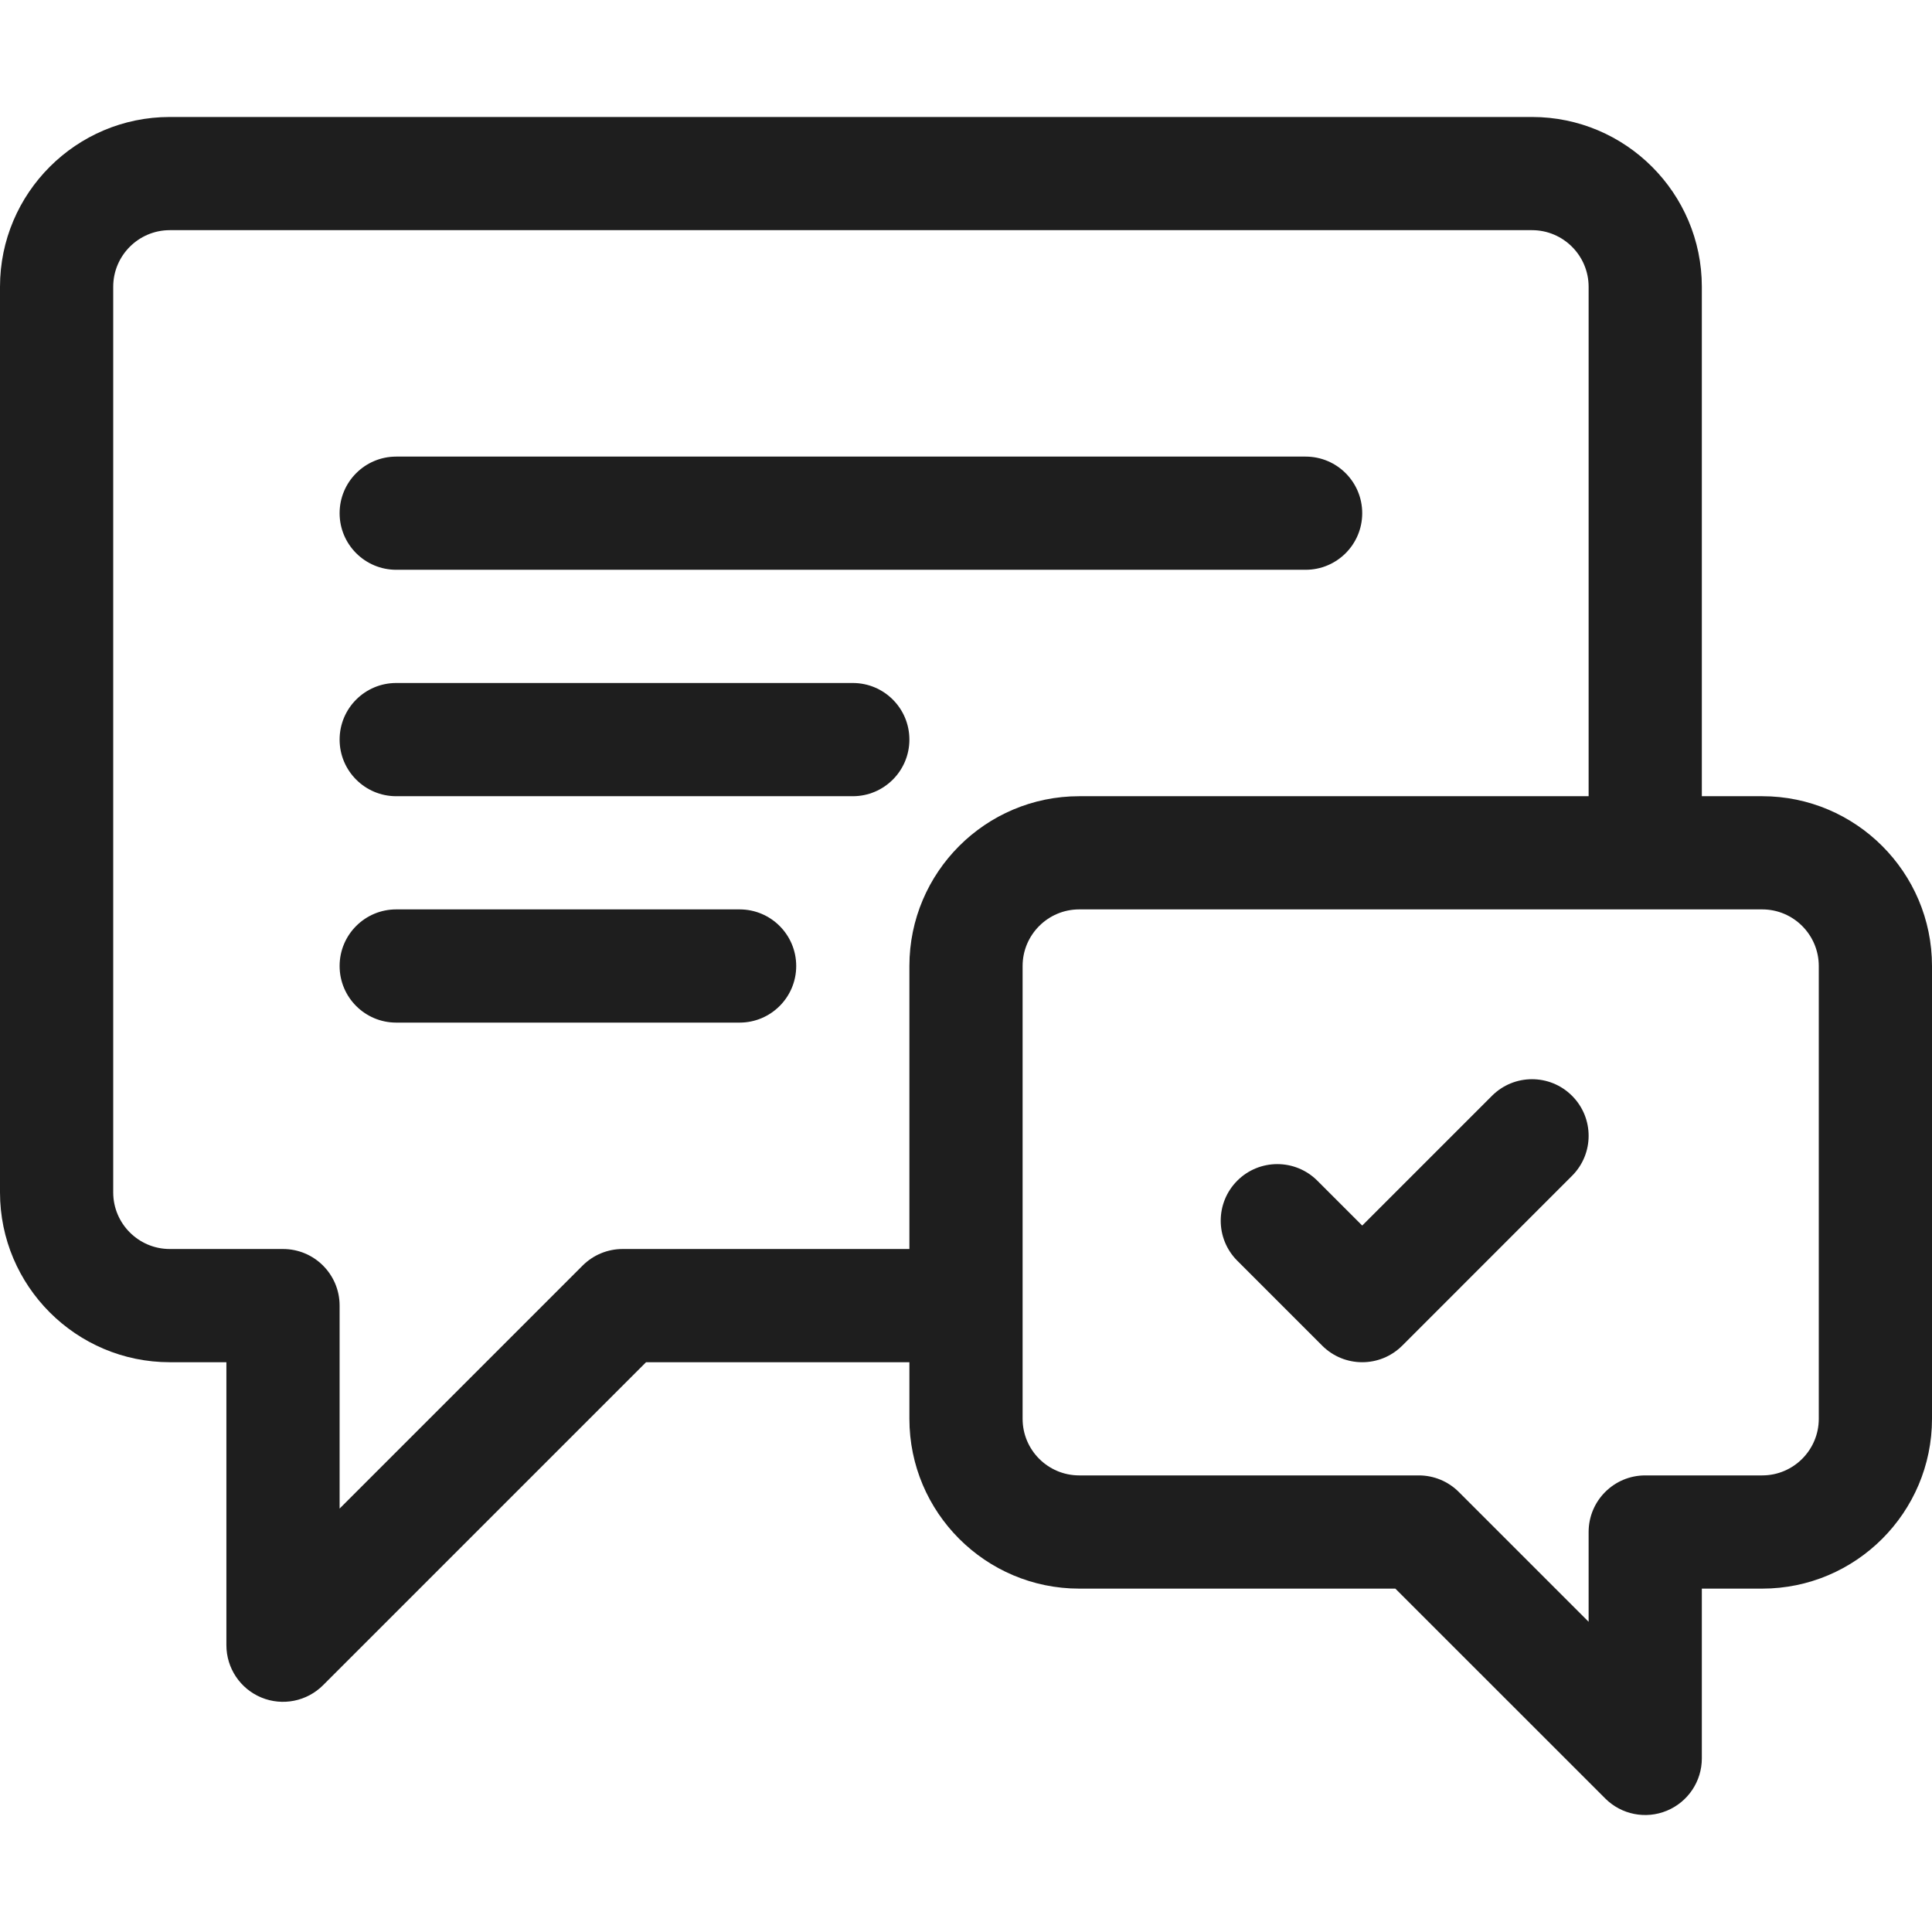 <svg width="60" height="60" viewBox="0 0 60 60" fill="none" xmlns="http://www.w3.org/2000/svg">
<path d="M54.727 24.727H52.852V8.906C52.852 5.998 50.486 3.633 47.578 3.633H5.273C2.366 3.633 0 5.998 0 8.906V37.031C0 39.939 2.366 42.305 5.273 42.305H7.031V51.094C7.031 51.805 7.46 52.446 8.116 52.718C8.773 52.99 9.529 52.839 10.032 52.337L20.064 42.305H28.242V44.062C28.242 46.97 30.608 49.336 33.516 49.336H43.334L49.851 55.852C50.354 56.356 51.111 56.505 51.766 56.233C52.423 55.961 52.852 55.32 52.852 54.609V49.336H54.727C57.634 49.336 60 46.97 60 44.062V30C60 27.092 57.634 24.727 54.727 24.727ZM19.336 38.789C18.87 38.789 18.423 38.974 18.093 39.304L10.547 46.85V40.547C10.547 39.576 9.76 38.789 8.789 38.789H5.273C4.304 38.789 3.516 38.001 3.516 37.031V8.906C3.516 7.937 4.304 7.148 5.273 7.148H47.578C48.547 7.148 49.336 7.937 49.336 8.906V24.727H33.516C30.608 24.727 28.242 27.092 28.242 30V38.789H19.336ZM56.484 44.062C56.484 45.032 55.696 45.82 54.727 45.82H51.094C50.123 45.82 49.336 46.607 49.336 47.578V50.366L45.305 46.335C44.976 46.005 44.529 45.82 44.062 45.82H33.516C32.546 45.82 31.758 45.032 31.758 44.062V30C31.758 29.031 32.546 28.242 33.516 28.242H54.727C55.696 28.242 56.484 29.031 56.484 30V44.062Z" fill="#1E1E1E"/>
<path d="M46.335 34.031L42.305 38.061L40.911 36.667C40.224 35.981 39.111 35.981 38.425 36.667C37.739 37.354 37.739 38.467 38.425 39.153L41.062 41.79C41.405 42.133 41.855 42.305 42.305 42.305C42.755 42.305 43.204 42.133 43.548 41.79L48.821 36.516C49.508 35.83 49.508 34.717 48.821 34.031C48.135 33.344 47.022 33.344 46.335 34.031Z" fill="#1E1E1E"/>
<path d="M22.969 28.242H12.305C11.334 28.242 10.547 29.029 10.547 30C10.547 30.971 11.334 31.758 12.305 31.758H22.969C23.939 31.758 24.727 30.971 24.727 30C24.727 29.029 23.939 28.242 22.969 28.242Z" fill="#1E1E1E"/>
<path d="M26.484 21.211H12.305C11.334 21.211 10.547 21.998 10.547 22.969C10.547 23.939 11.334 24.727 12.305 24.727H26.484C27.455 24.727 28.242 23.939 28.242 22.969C28.242 21.998 27.455 21.211 26.484 21.211Z" fill="#1E1E1E"/>
<path d="M12.305 17.695H40.547C41.518 17.695 42.305 16.908 42.305 15.938C42.305 14.967 41.518 14.18 40.547 14.18H12.305C11.334 14.18 10.547 14.967 10.547 15.938C10.547 16.908 11.334 17.695 12.305 17.695Z" fill="#1E1E1E"/>
</svg>
